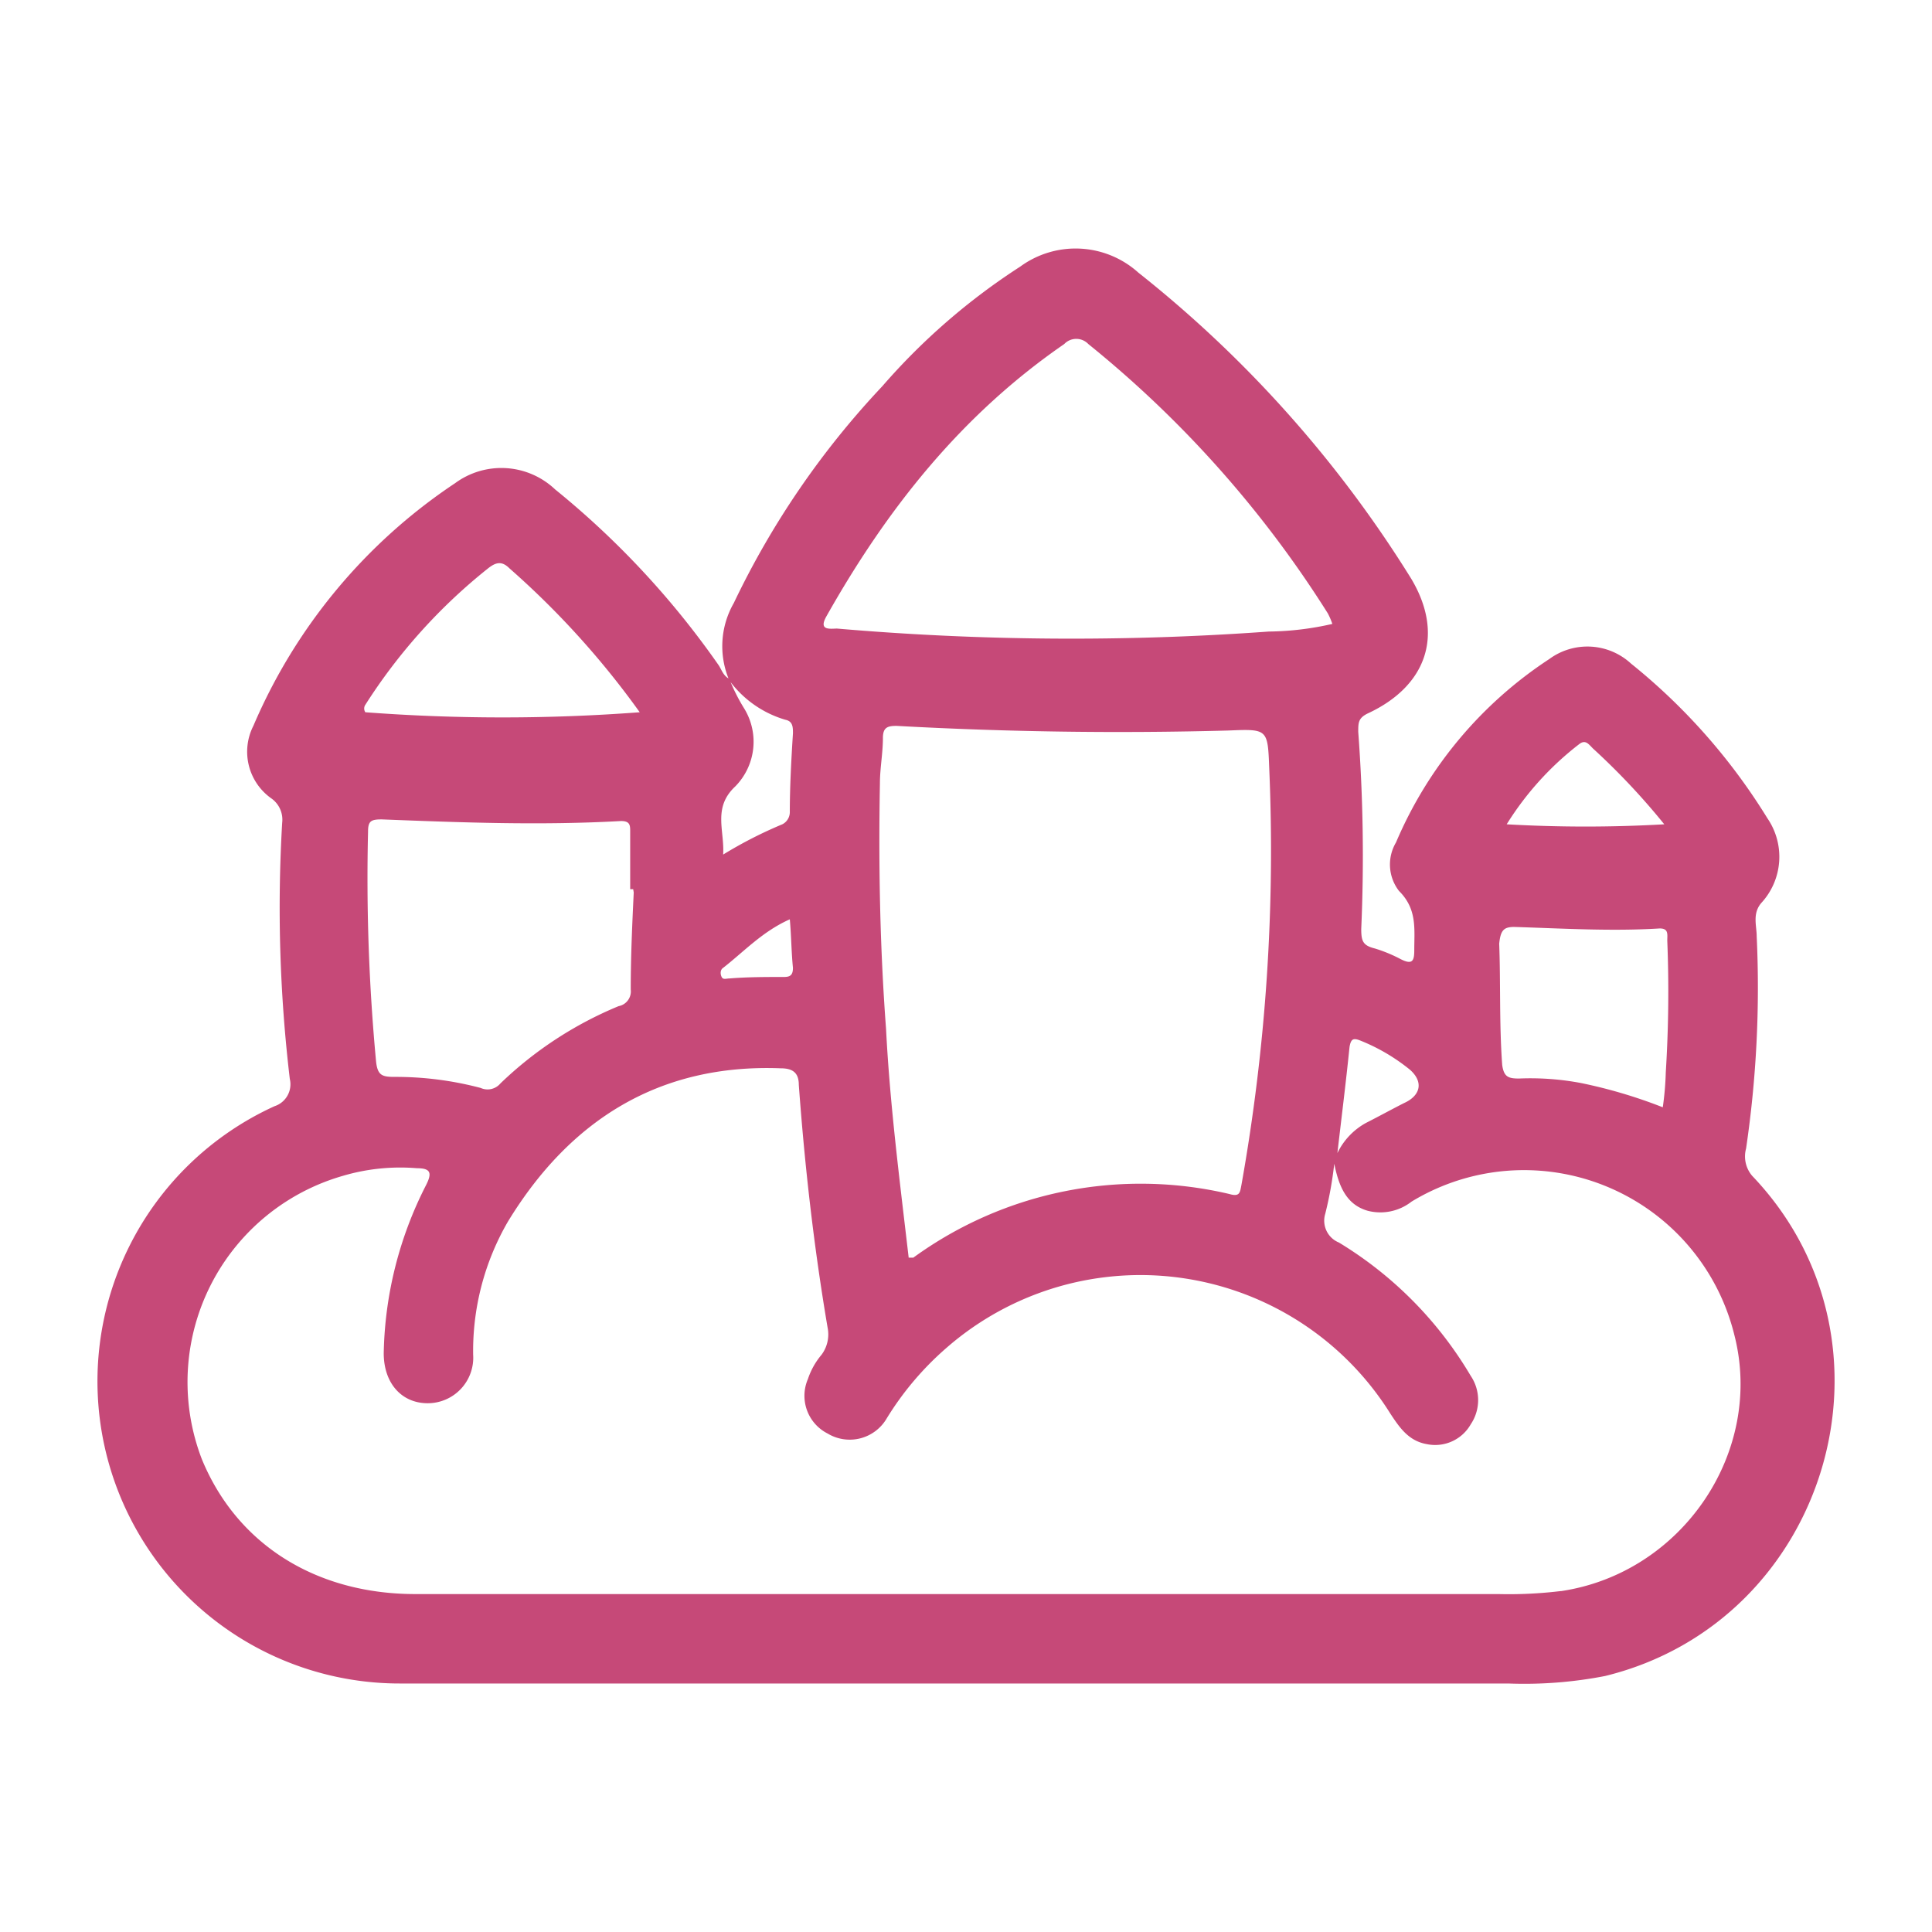 <?xml version="1.0" encoding="UTF-8"?>
<svg xmlns="http://www.w3.org/2000/svg" id="Capa_1" data-name="Capa 1" viewBox="0 0 141.73 141.73">
  <defs>
    <style>.cls-1{fill:#c64978;}</style>
  </defs>
  <title>favicon</title>
  <path class="cls-1" d="M128.54,86.26a2.19,2.19,0,0,1-.45-2,80.82,80.82,0,0,0,.78-15.57c0-.77-.33-1.66.33-2.44a5,5,0,0,0,.45-6.23,44.34,44.34,0,0,0-10-11.34,4.72,4.72,0,0,0-6-.33A30.19,30.19,0,0,0,102.41,61.8a3.17,3.17,0,0,0,.22,3.56c1.34,1.33,1.12,2.78,1.12,4.34,0,.77-.12,1.11-1,.66a10.69,10.69,0,0,0-1.89-.78c-.89-.22-1-.55-1-1.44a122.26,122.26,0,0,0-.22-14.45c0-.67,0-1,.67-1.34,4.34-2,5.67-5.78,3.22-9.89A87.38,87.38,0,0,0,83.51,20a6.88,6.88,0,0,0-8.67-.44,47.44,47.44,0,0,0-10.12,8.78,62.2,62.2,0,0,0-10.89,15.9,6.36,6.36,0,0,0-.33,5.67,7.82,7.82,0,0,0,4.11,2.89c.56.11.56.55.56,1-.12,1.89-.23,3.89-.23,5.78a1,1,0,0,1-.55.89,31.36,31.36,0,0,0-4.34,2.22c.11-1.78-.78-3.44.89-5A4.67,4.67,0,0,0,54.61,52,13.53,13.53,0,0,1,53.5,49.8c-.45-.23-.56-.67-.78-1a62.84,62.84,0,0,0-12-12.9,5.73,5.73,0,0,0-7.34-.45A40.46,40.46,0,0,0,18.59,53.24a4.19,4.19,0,0,0,1.33,5.34,1.91,1.91,0,0,1,.78,1.78,106.4,106.4,0,0,0,.56,18.79,1.69,1.69,0,0,1-1.12,2,22.17,22.17,0,0,0,9.23,42.35h81.27a31,31,0,0,0,7.11-.55C134.1,118.94,140.21,98.49,128.54,86.26ZM115.86,54.58c.45-.34.67,0,1,.33a50.94,50.94,0,0,1,5.23,5.56,101.31,101.31,0,0,1-11.56,0A22.25,22.25,0,0,1,115.86,54.58ZM111.08,68c3.56.11,7.12.33,10.68.11.66,0,.55.44.55.89a94.53,94.53,0,0,1-.11,9.67,22,22,0,0,1-.22,2.56,36.44,36.44,0,0,0-6-1.78,20,20,0,0,0-4.55-.33c-.78,0-1.11-.12-1.23-1-.22-3-.11-6-.22-8.89C110.08,68.25,110.31,68,111.08,68ZM99,76.81c.11-.67.33-.67.88-.44a14,14,0,0,1,3.56,2.11c1,.89.78,1.89-.44,2.44-.89.45-1.89,1-2.78,1.45a5,5,0,0,0-2.11,2.22C98.41,82,98.74,79.37,99,76.81ZM60.61,45.24c4.45-7.9,9.9-14.79,17.46-20a1.22,1.22,0,0,1,1.77,0A80.43,80.43,0,0,1,97.41,45a5.36,5.36,0,0,1,.33.77,21.83,21.83,0,0,1-4.67.56,200.65,200.65,0,0,1-31.68-.22C60.83,46.13,60.06,46.24,60.61,45.24ZM91.07,86.93c-.11.55-.11.89-.89.66A28.37,28.37,0,0,0,67,92.26h-.34C66,86.59,65.28,81,65,75.48c-.45-6-.56-12-.45-18,0-1.12.22-2.23.22-3.34,0-.78.34-.89,1-.89q12.17.67,24.34.34c2.89-.12,2.89-.12,3,2.77A139.75,139.75,0,0,1,91.07,86.93ZM53.05,71c1.56-1.22,2.89-2.67,4.89-3.56.11,1.22.11,2.34.23,3.56,0,.56-.23.67-.67.67-1.34,0-2.67,0-4,.11-.23,0-.45.11-.56-.11S52.83,71.14,53.05,71ZM26.81,51.69a40.75,40.75,0,0,1,9-10c.56-.44,1-.56,1.56,0a62.44,62.44,0,0,1,9.56,10.56,133.9,133.9,0,0,1-20.13,0A.49.49,0,0,1,26.81,51.69ZM46.49,65.47c-.11,2.34-.22,4.67-.22,7.12a1.1,1.1,0,0,1-.89,1.22,27.79,27.79,0,0,0-8.67,5.67,1.23,1.23,0,0,1-1.45.33A24.35,24.35,0,0,0,28.93,79c-.89,0-1.23-.11-1.34-1.11A143.82,143.82,0,0,1,27,61c0-.77.22-.89,1-.89,5.89.23,11.67.45,17.56.12.67,0,.67.33.67.77v4.23h.22Zm68,51.25a31.66,31.66,0,0,1-4.56.22H30.48c-7.33,0-13.11-3.67-15.67-9.89A15.74,15.74,0,0,1,25.15,86.26a14.84,14.84,0,0,1,5.44-.56c1,0,1.12.34.67,1.23a28.15,28.15,0,0,0-3.11,12.34c0,2.22,1.33,3.67,3.22,3.67a3.34,3.34,0,0,0,3.34-3.56,18.9,18.9,0,0,1,2.56-9.78c4.55-7.45,11.11-11.57,20-11.23.89,0,1.33.33,1.33,1.22.44,6,1.11,11.9,2.11,17.79a2.5,2.5,0,0,1-.44,2,5.41,5.41,0,0,0-1,1.78,3.1,3.1,0,0,0,1.44,4,3.14,3.14,0,0,0,4.34-1.11,22.22,22.22,0,0,1,4.45-5.23A21.62,21.62,0,0,1,102,103.71c.66,1,1.33,2,2.67,2.23a3,3,0,0,0,3.22-1.45,3.18,3.18,0,0,0,0-3.56,28.21,28.21,0,0,0-9.67-9.78,1.73,1.73,0,0,1-1-2.11,27.44,27.44,0,0,0,.66-3.67c.34,1.67.89,3,2.45,3.45a3.71,3.71,0,0,0,3.22-.67,15.89,15.89,0,0,1,23.68,9.78C129.43,106.49,123.42,115.39,114.53,116.72Z"></path>
</svg>
